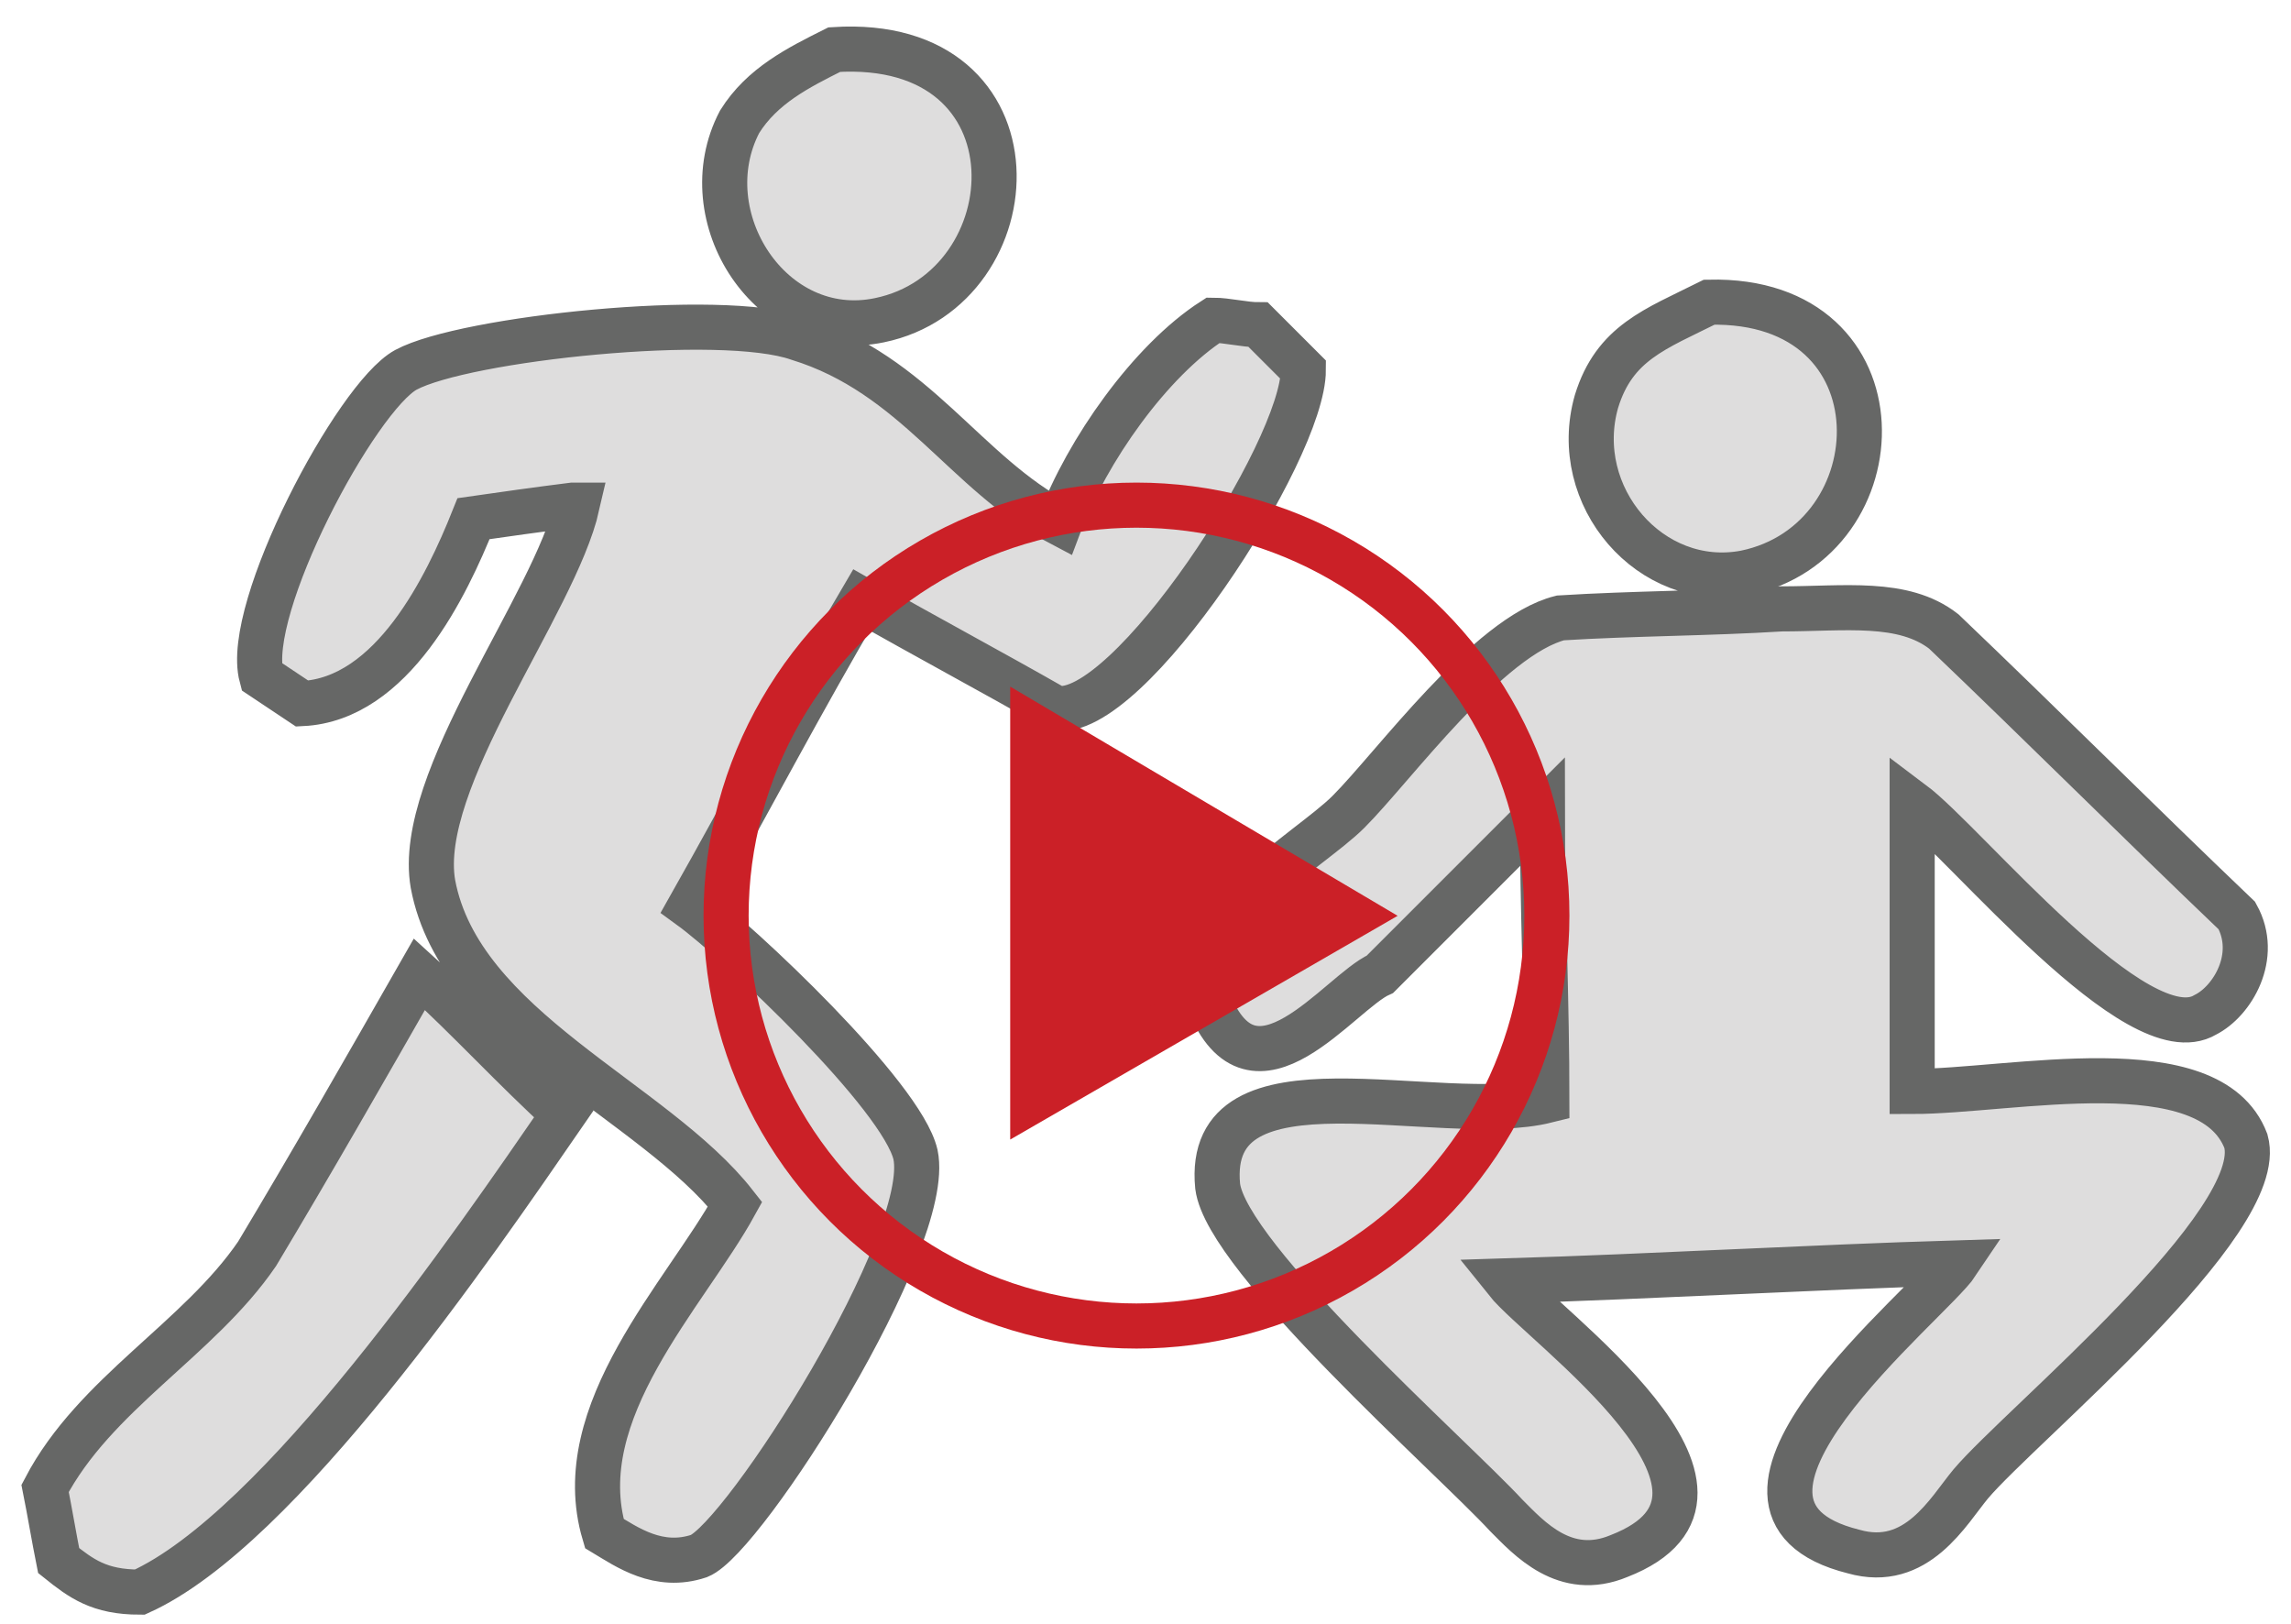 <?xml version="1.0" encoding="utf-8"?>
<!-- Generator: Adobe Illustrator 15.0.0, SVG Export Plug-In . SVG Version: 6.00 Build 0)  -->
<!DOCTYPE svg PUBLIC "-//W3C//DTD SVG 1.1//EN" "http://www.w3.org/Graphics/SVG/1.1/DTD/svg11.dtd">
<svg version="1.1" id="Layer_1" xmlns="http://www.w3.org/2000/svg" xmlns:xlink="http://www.w3.org/1999/xlink" x="0px" y="0px"
	 width="50.8px" height="36px" viewBox="0 0 50.8 36" enable-background="new 0 0 50.8 36" xml:space="preserve">
<g>
	<g>
		<g>
			<path fill-rule="evenodd" clip-rule="evenodd" fill="#DEDDDD" d="M38.7,12.7c3.4-0.7,3.6-6.1-0.8-6c-1.2,0.6-2.1,0.9-2.5,2.2
				C34.8,11,36.6,13.1,38.7,12.7z M42.4,24.2v-6.4c1.2,0.9,5,5.6,6.5,4.7c0.6-0.3,1.2-1.3,0.7-2.2c-2.2-2.1-4.3-4.2-6.5-6.3
				c-0.9-0.7-2.2-0.5-3.6-0.5c-1.6,0.1-3.3,0.1-4.9,0.2C33,14.1,30.9,17,29.9,18c-0.9,0.9-3.7,2.4-3.1,4.2c1,2.5,2.9-0.2,3.8-0.6
				c1.2-1.2,2.4-2.4,3.6-3.6c0,2.1,0.1,4.2,0.1,6.4c-2.4,0.6-7.6-1.2-7.3,1.9c0.2,1.6,5.2,6,6.4,7.3c0.5,0.5,1.3,1.4,2.5,0.9
				c3.6-1.4-1.7-5.1-2.5-6.1c3.3-0.1,6.7-0.3,10-0.4c-0.6,0.9-6.3,5.4-2.3,6.4c1.4,0.4,2.1-0.9,2.6-1.5c1.1-1.3,6.6-5.8,6.1-7.6
				C49,23.2,44.6,24.2,42.4,24.2z M5.7,27.8c-1.3,1.9-3.6,3.1-4.7,5.2c0.1,0.5,0.2,1.1,0.3,1.6c0.5,0.4,0.9,0.7,1.8,0.7
				c3.1-1.4,7.4-7.7,9.4-10.6c-1.1-1-2.1-2.1-3.2-3.1C8.1,23.7,6.9,25.8,5.7,27.8z M27.9,7.2c-0.3,0-0.7-0.1-1-0.1
				c-1.4,0.9-2.8,2.9-3.4,4.5c-2.1-1.1-3.2-3.3-5.8-4.1C16,6.9,10.3,7.5,9,8.2C7.9,8.8,5.4,13.5,5.8,15c0.3,0.2,0.6,0.4,0.9,0.6
				c2-0.1,3.2-2.6,3.8-4.1c0.7-0.1,1.4-0.2,2.2-0.3h0.1c-0.5,2.2-3.6,6.1-3.2,8.4c0.6,3.2,4.9,4.8,6.7,7.1c-1.1,2-3.7,4.6-2.9,7.3
				c0.5,0.3,1.2,0.8,2.1,0.5c1-0.4,5.2-7,4.8-8.9c-0.3-1.3-3.9-4.7-5-5.5c1.3-2.3,2.5-4.6,3.8-6.8c1.4,0.8,2.9,1.6,4.3,2.4
				c1.6,0.3,5.5-5.7,5.5-7.5C28.5,7.8,28.2,7.5,27.9,7.2z M19.5,7.1c3.4-0.7,3.7-6.3-1-6c-0.8,0.4-1.6,0.8-2.1,1.6
				C15.3,4.8,17.1,7.6,19.5,7.1z"/>
		</g>
		<g>
			<path fill="none" stroke="#666766" d="M38.7,12.7c3.4-0.7,3.6-6.1-0.8-6c-1.2,0.6-2.1,0.9-2.5,2.2C34.8,11,36.6,13.1,38.7,12.7z
				 M42.4,24.2v-6.4c1.2,0.9,5,5.6,6.5,4.7c0.6-0.3,1.2-1.3,0.7-2.2c-2.2-2.1-4.3-4.2-6.5-6.3c-0.9-0.7-2.2-0.5-3.6-0.5
				c-1.6,0.1-3.3,0.1-4.9,0.2C33,14.1,30.9,17,29.9,18c-0.9,0.9-3.7,2.4-3.1,4.2c1,2.5,2.9-0.2,3.8-0.6c1.2-1.2,2.4-2.4,3.6-3.6
				c0,2.1,0.1,4.2,0.1,6.4c-2.4,0.6-7.6-1.2-7.3,1.9c0.2,1.6,5.2,6,6.4,7.3c0.5,0.5,1.3,1.4,2.5,0.9c3.6-1.4-1.7-5.1-2.5-6.1
				c3.3-0.1,6.7-0.3,10-0.4c-0.6,0.9-6.3,5.4-2.3,6.4c1.4,0.4,2.1-0.9,2.6-1.5c1.1-1.3,6.6-5.8,6.1-7.6C49,23.2,44.6,24.2,42.4,24.2
				z M5.7,27.8c-1.3,1.9-3.6,3.1-4.7,5.2c0.1,0.5,0.2,1.1,0.3,1.6c0.5,0.4,0.9,0.7,1.8,0.7c3.1-1.4,7.4-7.7,9.4-10.6
				c-1.1-1-2.1-2.1-3.2-3.1C8.1,23.7,6.9,25.8,5.7,27.8z M27.9,7.2c-0.3,0-0.7-0.1-1-0.1c-1.4,0.9-2.8,2.9-3.4,4.5
				c-2.1-1.1-3.2-3.3-5.8-4.1C16,6.9,10.3,7.5,9,8.2C7.9,8.8,5.4,13.5,5.8,15c0.3,0.2,0.6,0.4,0.9,0.6c2-0.1,3.2-2.6,3.8-4.1
				c0.7-0.1,1.4-0.2,2.2-0.3h0.1c-0.5,2.2-3.6,6.1-3.2,8.4c0.6,3.2,4.9,4.8,6.7,7.1c-1.1,2-3.7,4.6-2.9,7.3c0.5,0.3,1.2,0.8,2.1,0.5
				c1-0.4,5.2-7,4.8-8.9c-0.3-1.3-3.9-4.7-5-5.5c1.3-2.3,2.5-4.6,3.8-6.8c1.4,0.8,2.9,1.6,4.3,2.4c1.6,0.3,5.5-5.7,5.5-7.5
				C28.5,7.8,28.2,7.5,27.9,7.2z M19.5,7.1c3.4-0.7,3.7-6.3-1-6c-0.8,0.4-1.6,0.8-2.1,1.6C15.3,4.8,17.1,7.6,19.5,7.1z"/>
		</g>
	</g>
	<g>
		<circle fill-rule="evenodd" clip-rule="evenodd" fill="none" stroke="#CB2027" cx="25.2" cy="20.3" r="9.1"/>
		<polygon fill-rule="evenodd" clip-rule="evenodd" fill="#CB2027" stroke="#CB2027" points="22.9,16.1 30,20.3 22.9,24.4 		"/>
	</g>
</g>
</svg>
